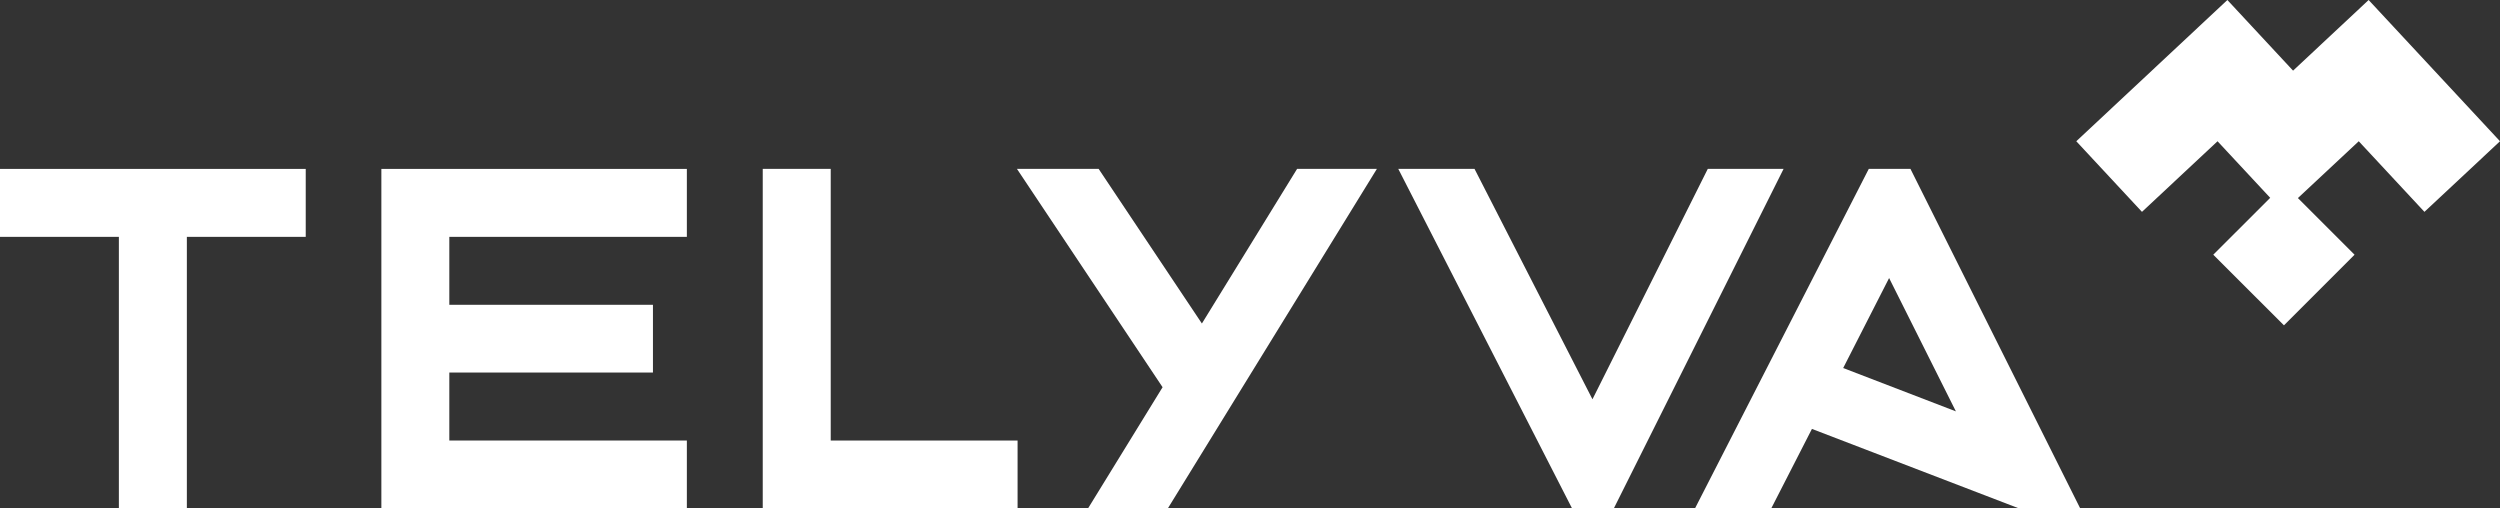 <?xml version="1.0" encoding="UTF-8"?>
<svg id="Calque_2" data-name="Calque 2" xmlns="http://www.w3.org/2000/svg" viewBox="0 0 620 126.1">
  <rect x="0" y="0" width="620" height="126.1" fill="#333333" stroke="none"/>
  <defs>
    <style>
      .cls-1 {
        fill: #fff;
      }
    </style>
  </defs>
  <g id="Calque_2-2" data-name="Calque 2">
    <g>
      <g>
        <path class="cls-1" d="M29.48,126.1V58.74H0v-16.85H75.82v16.85h-29.48V126.1H29.48Z"/>
        <polygon class="cls-1" points="111.43 58.74 111.43 75.59 161.93 75.59 161.93 92.39 111.43 92.39 111.43 109.25 170.34 109.25 170.34 126.1 94.58 126.1 94.58 41.89 170.34 41.89 170.34 58.74 111.43 58.74"/>
        <path class="cls-1" d="M252.35,126.1h-63.19V41.88h16.86V109.25h46.34v16.86Z"/>
        <path class="cls-1" d="M252.2,41.88h20.26l25.61,38.35,23.61-38.35h19.79l-51.86,84.22h-19.79l18.5-30.07-36.12-54.15Z"/>
        <path class="cls-1" d="M423.54,41.88h18.79l-42.11,84.22h-10.34l-43.11-84.22h18.91l29.25,57.14,28.6-57.14Z"/>
        <path class="cls-1" d="M463.45,41.88h10.34l42.11,84.22h-15.15l-51.39-19.73-10.1,19.73h-18.91l43.11-84.22Zm5.05,27.07l-11.39,22.32,27.95,10.75-16.56-33.06Z"/>
      </g>
      <polygon class="cls-1" points="620 35.03 601.26 52.54 584.97 35.03 569.88 49.12 583.93 63.17 566.42 80.68 548.89 63.17 563.01 49.06 549.95 35.03 531.21 52.54 514.92 35.03 552.39 0 568.68 17.52 587.42 0 620 35.03"/>
    </g>
  </g>
</svg>